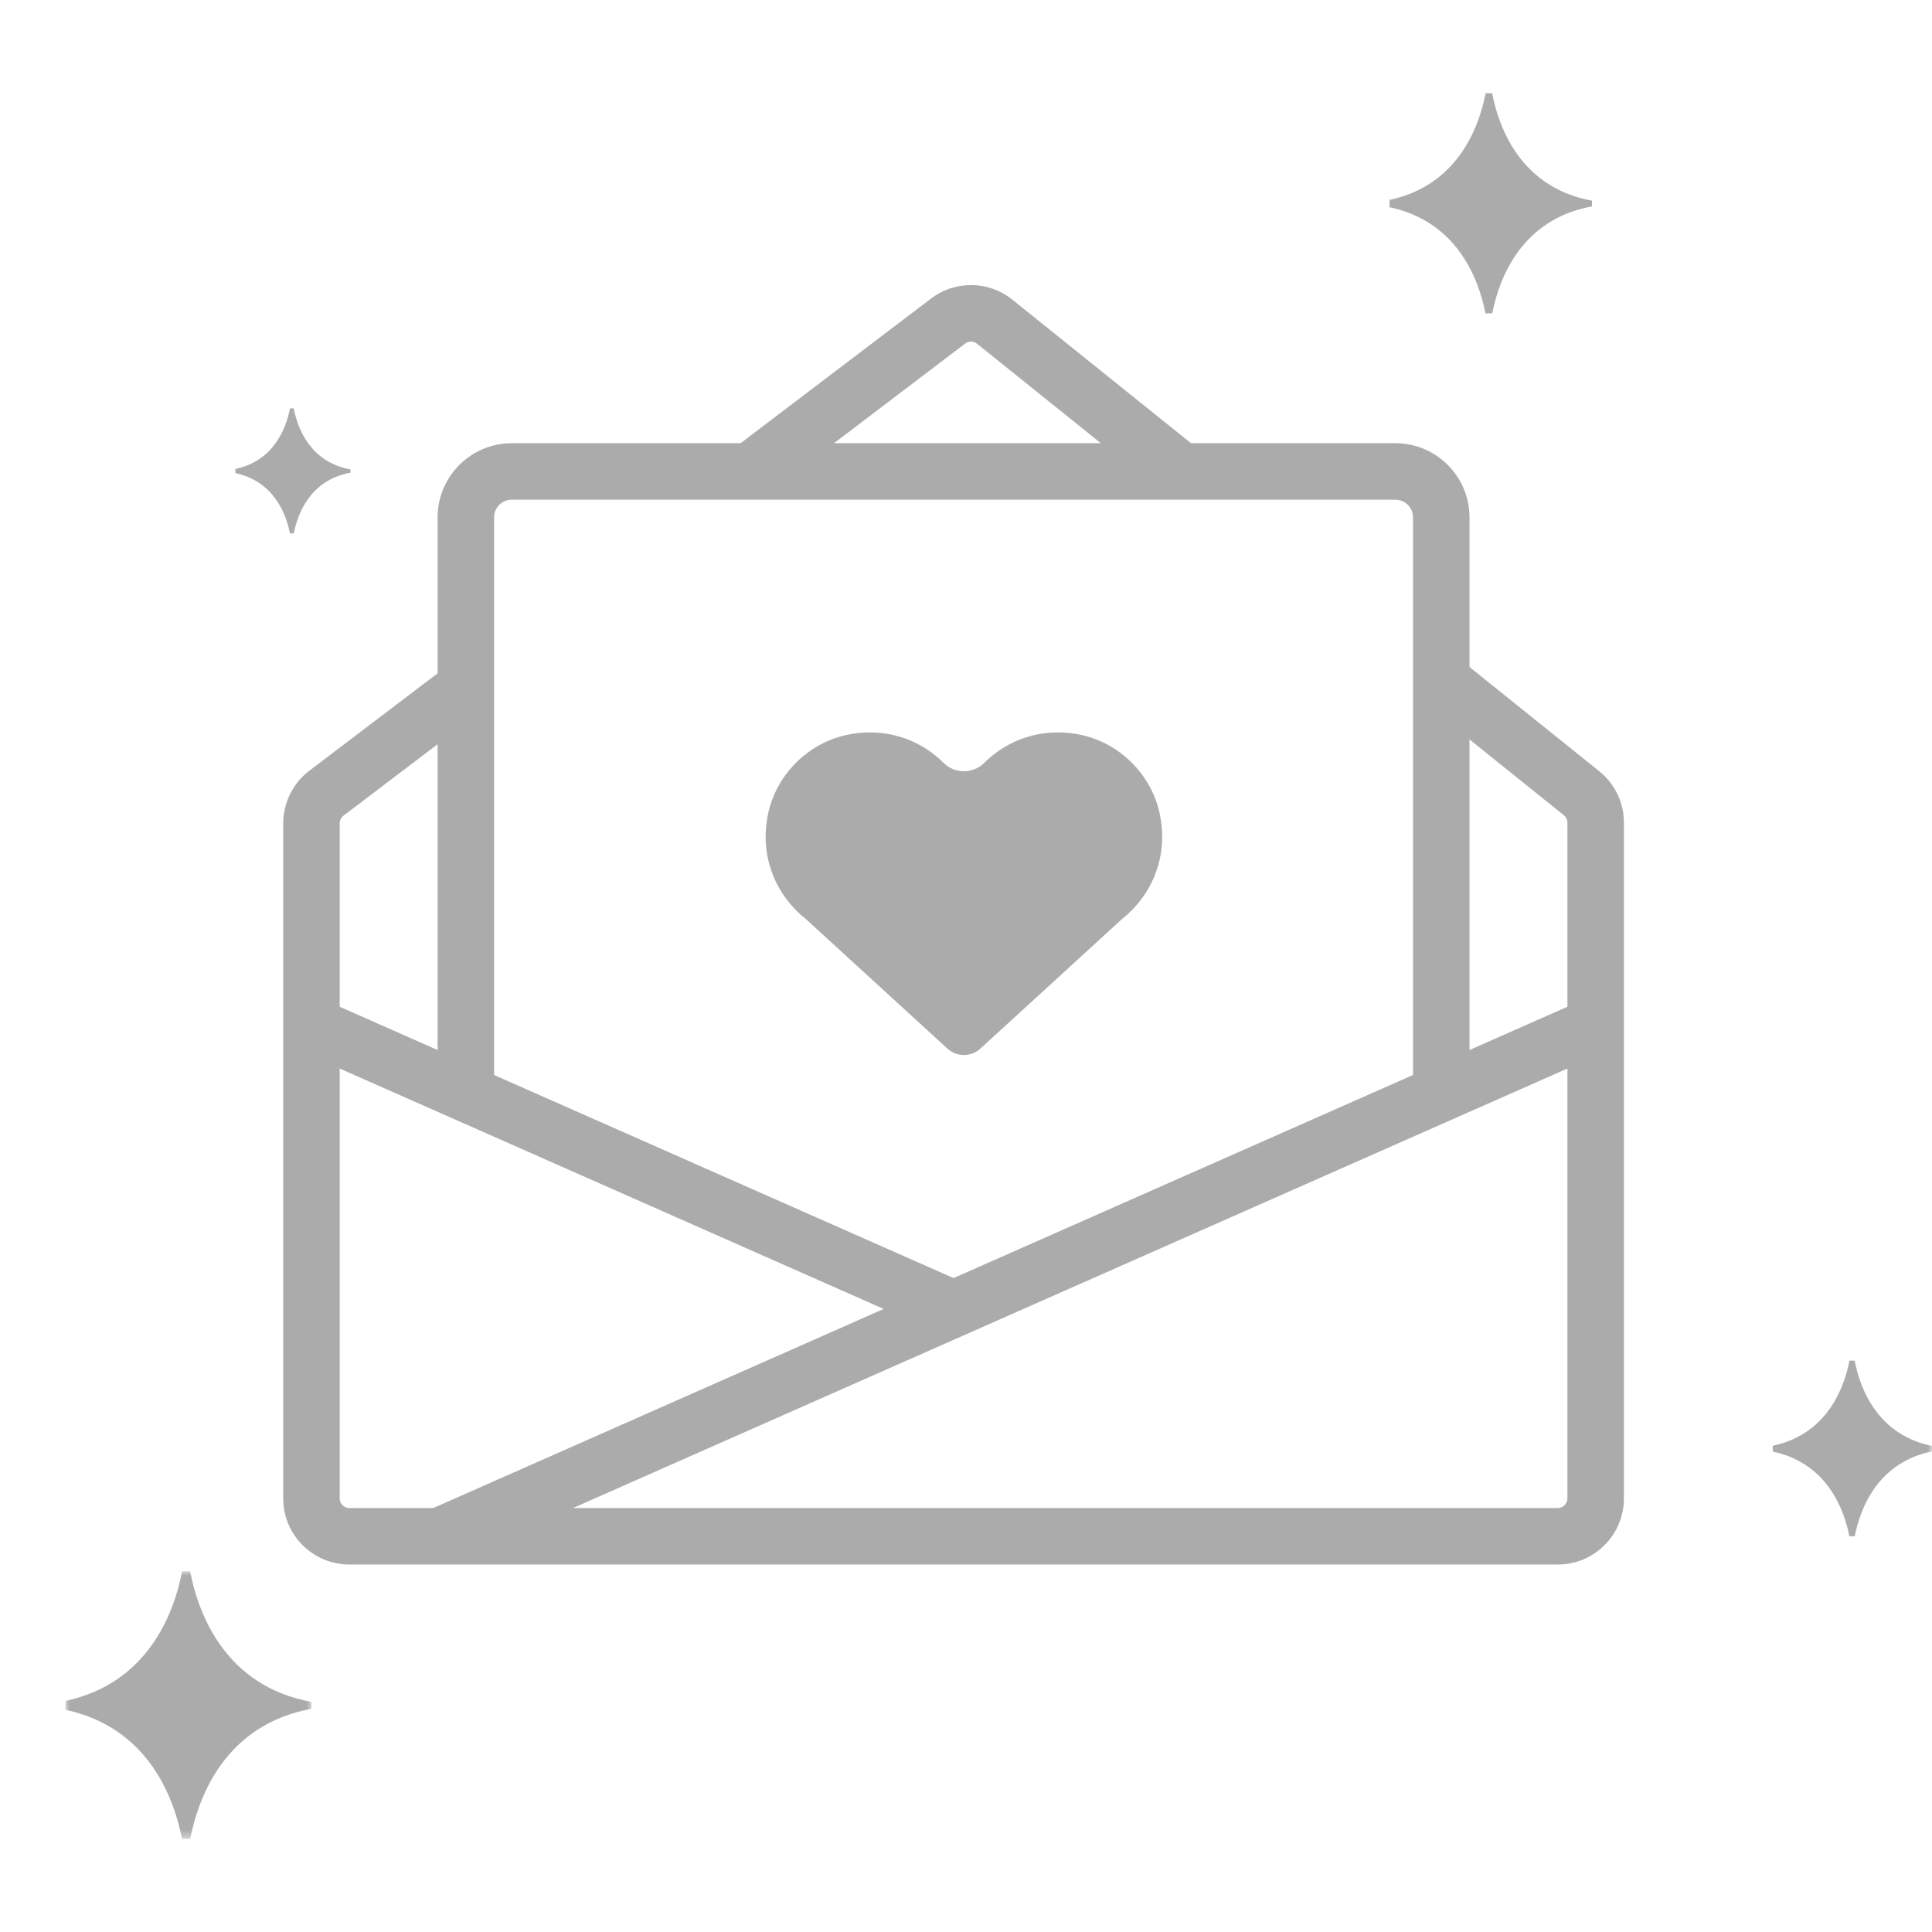 <?xml version="1.0" encoding="UTF-8"?>
<svg width="228px" height="228px" viewBox="0 0 228 228" version="1.1" xmlns="http://www.w3.org/2000/svg" xmlns:xlink="http://www.w3.org/1999/xlink">
    <title>编组</title>
    <defs>
        <filter color-interpolation-filters="auto" id="filter-1">
            <feColorMatrix in="SourceGraphic" type="matrix" values="0 0 0 0 0.695 0 0 0 0 0.695 0 0 0 0 0.695 0 0 0 1 0"></feColorMatrix>
        </filter>
        <rect id="path-2" x="0" y="0" width="228" height="228"></rect>
        <polygon id="path-4" points="0 0 29.03 0 29.03 31.573 0 31.573"></polygon>
    </defs>
    <g id="页面-1" stroke="none" stroke-width="1" fill="none" fill-rule="evenodd">
        <g id="HPS-4-Farewell_ensc" transform="translate(-261, -404)">
            <g id="编组" transform="translate(64, 404)" filter="url(#filter-1)">
                <g transform="translate(197, 0)" id="Fill-1-+-Fill-3-+-Fill-5-+-Fill-7-+-Fill-9-+-Fill-11-+-编组-+-Fill-15-+-Fill-17-+-Fill-19-蒙版">
                    <mask id="mask-3" fill="white">
                        <use xlink:href="#path-2"></use>
                    </mask>
                    <g id="蒙版"></g>
                    <path d="M173.419,129.035 L166.753,129.035 L166.753,61.053 C166.753,59.904 165.818,58.969 164.669,58.969 L60.397,58.969 C59.246,58.969 58.309,59.904 58.309,61.053 L58.309,129.035 L51.643,129.035 L51.643,61.053 C51.643,56.227 55.571,52.303 60.397,52.303 L164.669,52.303 C169.493,52.303 173.419,56.227 173.419,61.053 L173.419,129.035 Z" id="Fill-1" fill="#ACABAB" mask="url(#mask-3)"></path>
                    <path d="M183.843,184.632 L41.22,184.632 C36.921,184.632 33.423,181.135 33.423,176.833 L33.423,97.166 C33.423,94.742 34.574,92.42 36.503,90.955 L52.559,78.763 L56.59,84.069 L40.536,96.261 C40.256,96.475 40.089,96.815 40.089,97.166 L40.089,176.833 C40.089,177.458 40.596,177.966 41.22,177.966 L183.843,177.966 C184.468,177.966 184.976,177.458 184.976,176.833 L184.976,97.09 C184.976,96.744 184.821,96.424 184.55,96.206 L168.447,83.267 L172.622,78.072 L188.727,91.011 C190.58,92.5 191.642,94.715 191.642,97.09 L191.642,176.833 C191.642,181.135 188.145,184.632 183.843,184.632" id="Fill-3" fill="#ACABAB" mask="url(#mask-3)"></path>
                    <path d="M90.862,58.042 L86.832,52.733 L109.874,35.235 C112.727,33.062 116.68,33.118 119.477,35.368 L140.748,52.46 L136.573,57.655 L115.3,40.563 C114.893,40.237 114.324,40.226 113.904,40.543 L90.862,58.042 Z" id="Fill-5" fill="#ACABAB" mask="url(#mask-3)"></path>
                    <polygon id="Fill-7" fill="#ACABAB" mask="url(#mask-3)" points="53.182 184.348 50.486 178.251 186.961 117.93 189.657 124.03"></polygon>
                    <polygon id="Fill-9" fill="#ACABAB" mask="url(#mask-3)" points="111.184 157.521 35.407 124.029 38.102 117.932 113.879 151.424"></polygon>
                    <path d="M133.775,107.205 C136.474,104.355 137.839,100.224 136.812,95.804 C135.772,91.343 132.159,87.754 127.691,86.75 C123.191,85.741 118.996,87.194 116.163,90.018 C114.828,91.349 112.681,91.349 111.346,90.021 C108.513,87.192 104.313,85.739 99.816,86.752 C95.343,87.756 91.732,91.345 90.695,95.809 C89.668,100.226 91.035,104.355 93.734,107.205 L93.732,107.205 L93.745,107.219 C94.15,107.643 94.579,108.039 95.039,108.401 L111.806,123.746 C112.908,124.755 114.599,124.755 115.701,123.746 L132.468,108.403 C132.928,108.039 133.359,107.641 133.761,107.219 L133.775,107.205 Z" id="Fill-11" fill="#ACABAB" mask="url(#mask-3)"></path>
                    <g id="编组" mask="url(#mask-3)">
                        <g transform="translate(7.724, 185.427)">
                            <mask id="mask-5" fill="white">
                                <use xlink:href="#path-4"></use>
                            </mask>
                            <g id="Clip-14" stroke="none" fill="none"></g>
                            <path d="M14.71,0 L13.772,0 C12.796,5.042 9.683,13.236 0,15.301 L0,16.349 C9.635,18.403 12.763,26.526 13.756,31.575 L14.725,31.575 C15.736,26.431 18.956,18.085 29.03,16.234 L29.03,15.416 C18.907,13.559 15.705,5.137 14.71,0" id="Fill-13" stroke="none" fill="#ACABAB" fill-rule="evenodd" mask="url(#mask-5)"></path>
                        </g>
                    </g>
                    <path d="M176.092,11 L175.319,11 C174.515,15.148 171.957,21.89 163.987,23.59 L163.987,24.454 C171.915,26.141 174.49,32.827 175.306,36.98 L176.103,36.98 C176.937,32.747 179.585,25.878 187.876,24.356 L187.876,23.685 C179.545,22.157 176.91,15.226 176.092,11" id="Fill-15" fill="#ACABAB" mask="url(#mask-3)"></path>
                    <path d="M34.664,48.188 L34.224,48.188 C33.768,50.548 32.311,54.378 27.78,55.345 L27.78,55.834 C32.288,56.796 33.753,60.596 34.217,62.955 L34.67,62.955 C35.144,60.549 36.65,56.647 41.361,55.781 L41.361,55.398 C36.626,54.53 35.128,50.59 34.664,48.188" id="Fill-17" fill="#ACABAB" mask="url(#mask-3)"></path>
                    <path d="M218.874,160.572 L218.259,160.572 C217.617,163.881 215.575,169.26 209.215,170.618 L209.215,171.307 C215.541,172.653 217.597,177.986 218.248,181.299 L218.883,181.299 C219.548,177.924 221.663,172.444 228.276,171.229 L228.276,170.693 C221.627,169.474 219.528,163.945 218.874,160.572" id="Fill-19" fill="#ACABAB" mask="url(#mask-3)"></path>
                </g>
            </g>
        </g>
    </g>
</svg>